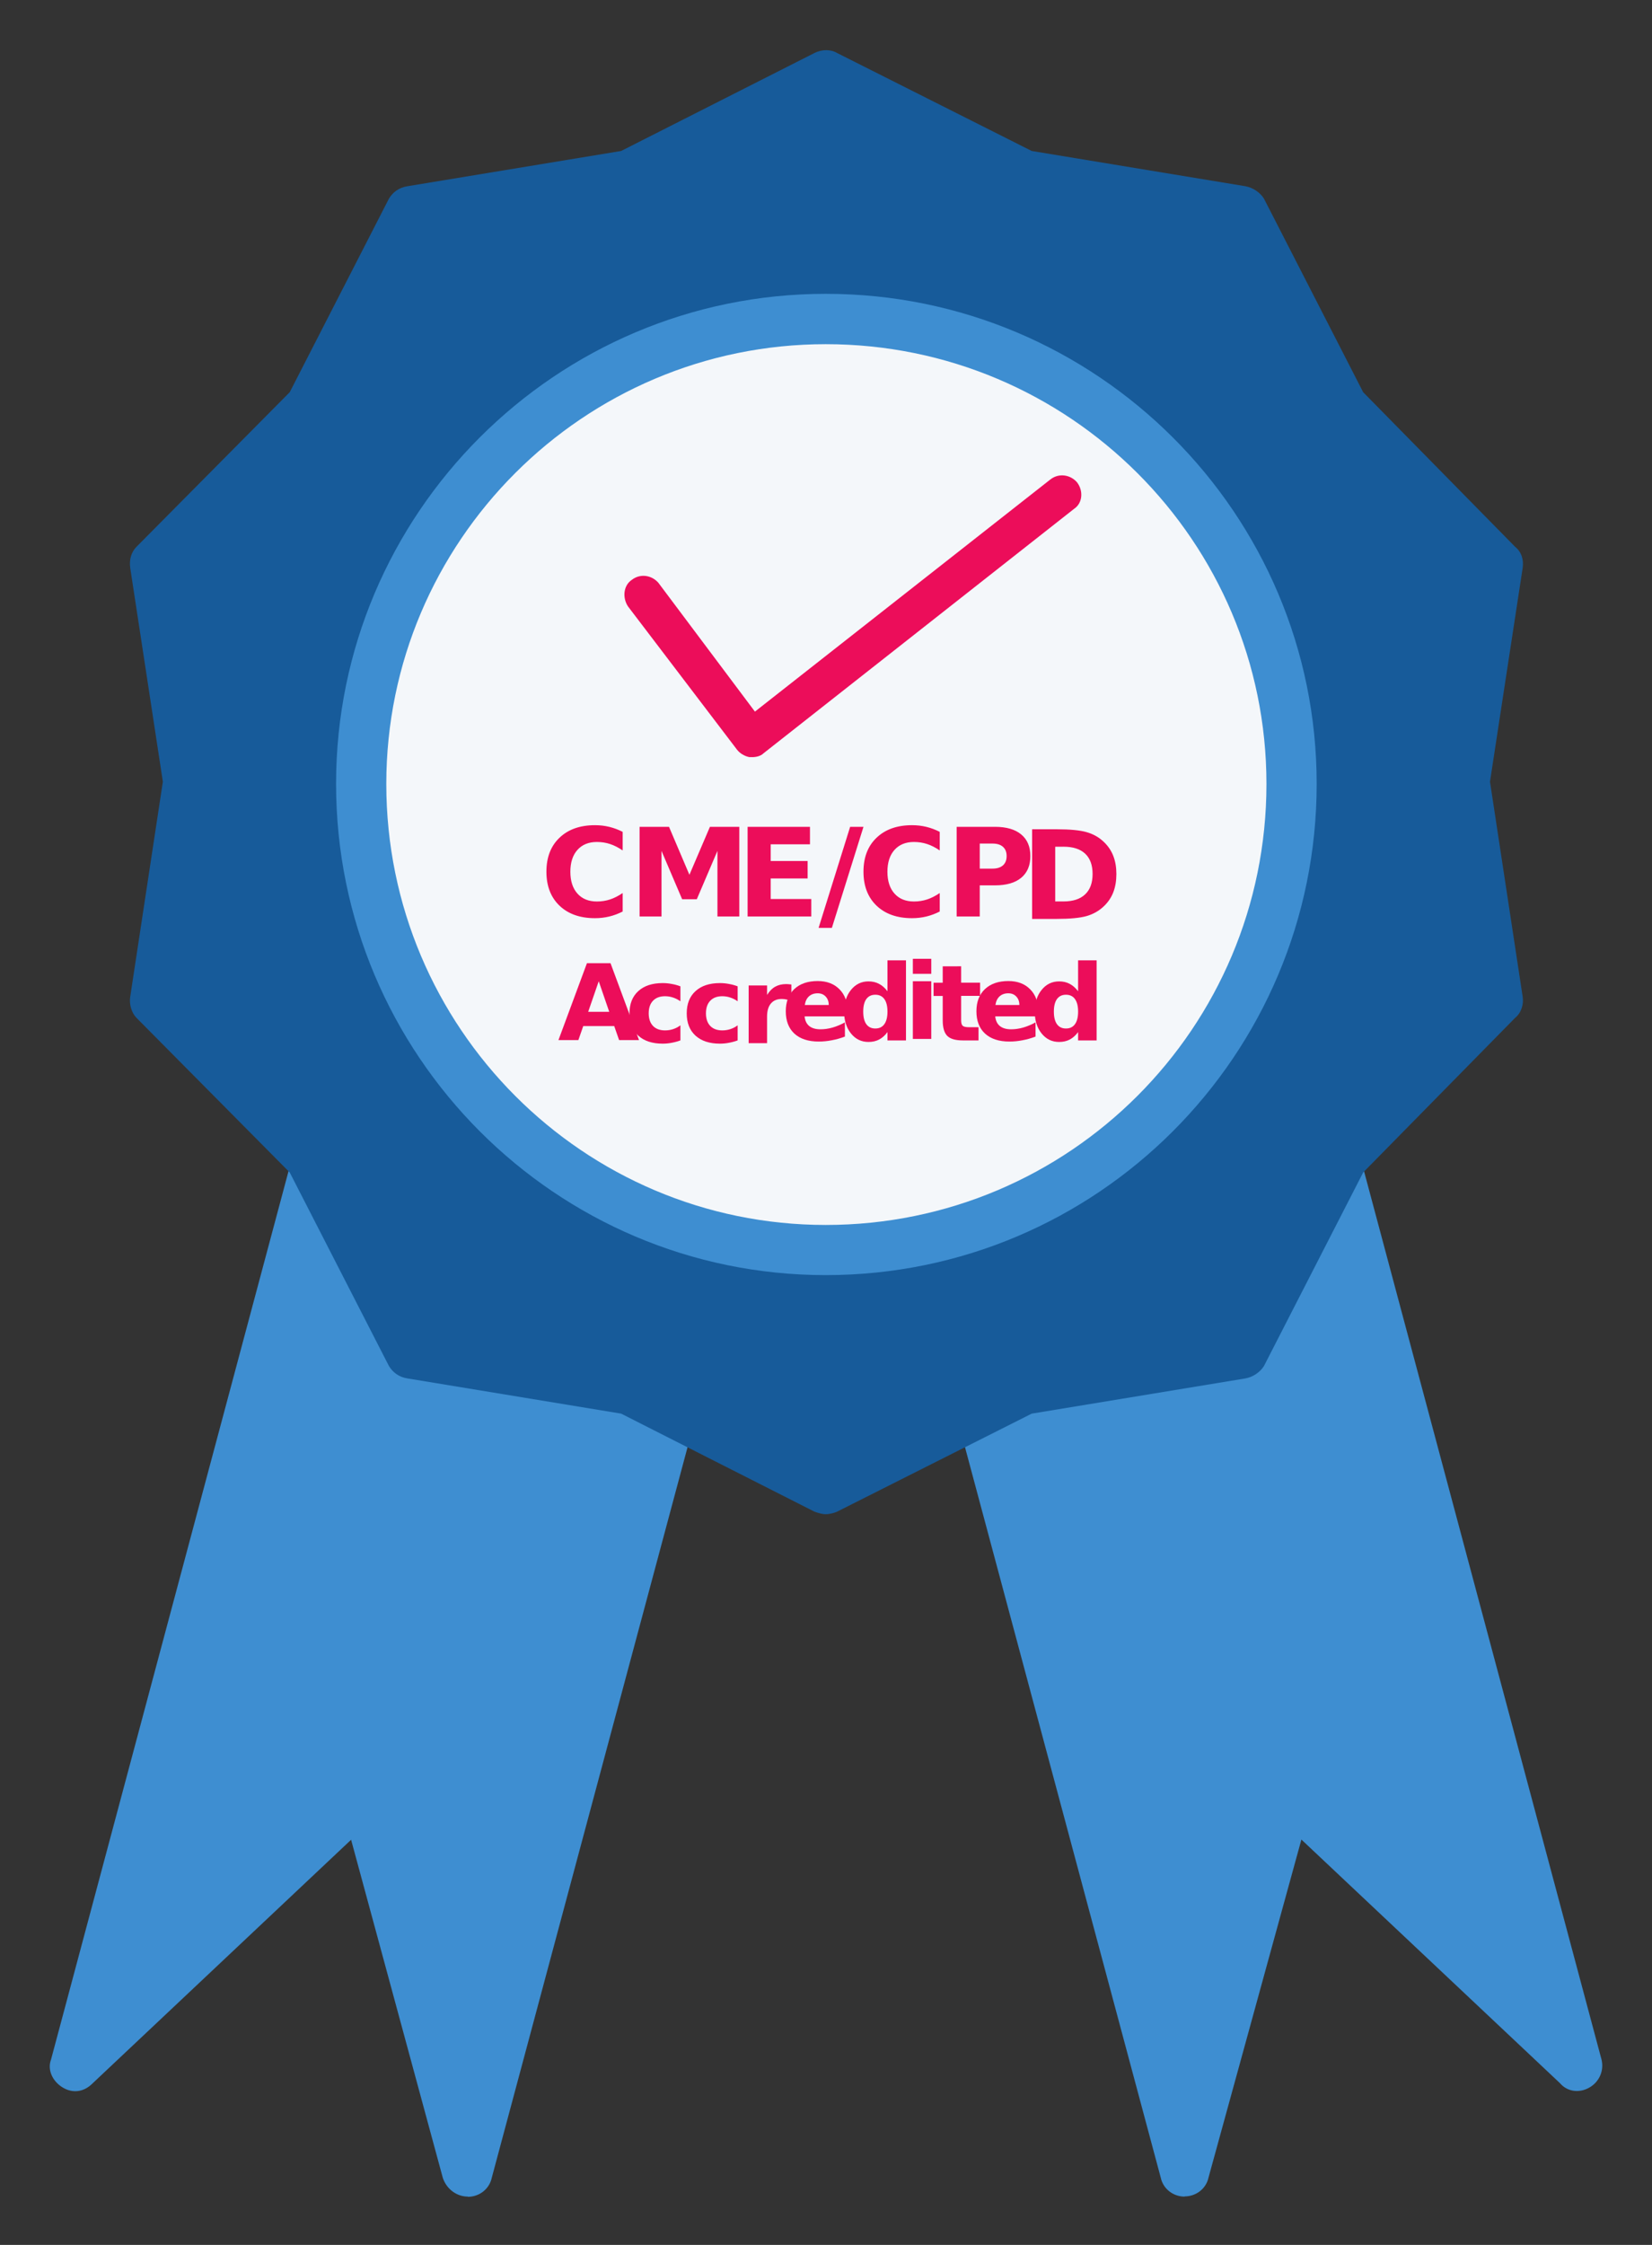 <svg xmlns="http://www.w3.org/2000/svg" viewBox="0 0 33.19 45.07"><rect x="0" y="0" width="33.19" height="45.07" fill="#333333" stroke="none"/><g transform="translate(-46.15 -108.2)"><path d="M69.95 152.3c-.228 0-.429-.152-.479-.378l-4.087-15.24c-.264-1.36 7.131-6.66 8.123-5.146l4.818 18.01a.505.505 0 0 1-.227.555c-.202.126-.454.101-.605-.076l-5.197-4.893-1.866 6.786c-.05.227-.252.378-.479.378M55.55 152.3c-.227 0-.429-.152-.504-.378l-1.842-6.786-5.196 4.893c-.177.177-.404.202-.606.076-.201-.126-.302-.353-.227-.555l4.818-18.01c.627-1.502 8.329 3.984 8.123 5.146l-4.087 15.24c-.051.227-.252.378-.479.378" fill="#3e8ed1"></path><path d="M62.74 138.6c-.076 0-.151-.025-.227-.051l-3.884-1.968-4.288-.706c-.177-.025-.303-.126-.378-.252l-1.992-3.884-3.078-3.103c-.101-.101-.152-.277-.126-.429l.655-4.313-.655-4.288c-.026-.177.025-.328.126-.429l3.078-3.103 1.992-3.884c.075-.126.201-.227.378-.252l4.288-.707 3.884-1.967c.151-.076.328-.076.455 0l3.91 1.967 4.288.707c.151.025.303.126.379.252l1.992 3.884 3.052 3.103c.126.101.177.252.152.429l-.656 4.288.656 4.313c.025.152-.026.328-.152.429l-3.052 3.103-1.992 3.884c-.076.126-.227.227-.379.252l-4.288.706-3.91 1.968c-.051.025-.152.051-.228.051" fill="#175b9a"></path><ellipse cx="62.71" cy="124" rx="9.484" ry="9.493" fill="#fff" opacity=".951"></ellipse><path d="M62.74 133.8c-5.423 0-9.838-4.415-9.838-9.863 0-5.424 4.414-9.838 9.838-9.838 5.448 0 9.863 4.414 9.863 9.838 0 5.448-4.415 9.863-9.863 9.863m0-18.69c-4.868 0-8.829 3.96-8.829 8.829 0 4.893 3.961 8.854 8.829 8.854 4.894 0 8.854-3.96 8.854-8.854 0-4.869-3.961-8.829-8.854-8.829" fill="#3e8ed1"></path><g fill="#ec0d5a"><path d="M58.66 126.5q-.128.066-.267.1-.139.034-.289.034-.45 0-.713-.251-.263-.252-.263-.682 0-.432.263-.682.263-.252.713-.252.151 0 .289.034t.267.1v.373q-.129-.088-.254-.129-.125-.041-.264-.041-.248 0-.391.159-.142.159-.142.439 0 .279.142.438.142.159.391.159.139 0 .264-.041t.254-.129zm.34-1.7h.591l.41.963.412-.963h.59v1.8h-.439v-1.317l-.415.971h-.294l-.415-.971v1.317H59zm2.17 0h1.253v.351h-.789v.335h.742v.351h-.742v.412h.815v.351h-1.279zm2.06 0h.268l-.635 2.029h-.267zm1.8 1.7q-.128.066-.267.1-.139.034-.289.034-.45 0-.713-.251-.263-.252-.263-.682 0-.432.263-.682.263-.252.713-.252.151 0 .289.034t.267.1v.373q-.129-.088-.254-.129-.125-.041-.264-.041-.248 0-.391.159-.142.159-.142.439 0 .279.142.438t.391.159q.139 0 .264-.041t.254-.129zm.34-1.7h.77q.344 0 .527.153.184.152.184.434 0 .283-.184.436-.183.152-.527.152h-.306v.625H65.37zm.464.336v.503h.257q.135 0 .209-.065.074-.066.074-.187 0-.121-.074-.186-.073-.065-.209-.065zm1.516.064v1.098h.166q.285 0 .434-.141.151-.141.151-.41 0-.268-.149-.408t-.435-.14zm-.464-.351h.489q.41 0 .61.059.201.058.345.198.127.122.188.281.061.159.061.36 0 .204-.061.364-.061.159-.188.281-.145.14-.347.199-.203.058-.608.058h-.489zM58.49 128.8h-.622l-.098.281h-.4l.572-1.543h.474l.572 1.543h-.4zm-.523-.286h.423l-.211-.614z"></path><path d="M59.82 128v.302q-.075-.052-.152-.076-.075-.025-.157-.025-.155 0-.242.091-.086.09-.086.252t.086.253q.087.09.242.09.087 0 .164-.026.079-.026.145-.076v.303q-.087.032-.177.048-.089.017-.179.017-.313 0-.49-.16-.177-.161-.177-.448t.177-.447q.177-.161.49-.161.091 0 .179.017.089.015.177.048zm1.15 0v.302q-.075-.052-.152-.076-.075-.025-.157-.025-.155 0-.242.091-.086.09-.086.252t.086.253q.087.09.242.09.087 0 .164-.026.079-.026.145-.076v.303q-.087.032-.177.048-.089.017-.179.017-.313 0-.49-.16-.177-.161-.177-.448t.177-.447q.177-.161.49-.161.091 0 .179.017.089.015.177.048zm1.08.3q-.049-.023-.097-.033-.048-.011-.096-.011-.143 0-.22.092-.076.091-.076.262v.533h-.37v-1.158h.37v.19q.071-.114.163-.165.093-.053.222-.053.019 0 .04.002.022.001.063.006z"></path><path d="M63.18 128.5v.105h-.865q.013.13.094.195.081.065.225.065.117 0 .239-.034.123-.035.252-.105v.285q-.131.05-.263.074-.131.026-.263.026-.314 0-.489-.159-.173-.16-.173-.449 0-.283.17-.445.172-.162.471-.162.273 0 .436.164.164.164.164.439zm-.38-.123q0-.105-.062-.17-.061-.065-.16-.065-.107 0-.175.061-.067.06-.084.174z"></path><path d="M63.98 128.1v-.62h.372v1.608H63.98v-.167q-.076.102-.169.15-.092.048-.213.048-.214 0-.351-.17-.138-.171-.138-.438 0-.268.138-.437.138-.171.351-.171.12 0 .212.049.093.048.17.149zm-.244.749q.119 0 .181-.087.063-.087.063-.252t-.063-.252q-.062-.087-.181-.087-.118 0-.181.087-.062.087-.062.252t.062.252q.063.087.181.087zm.754-.949h.37v1.158h-.37zm0-.451h.37v.302h-.37zm.97.151v.329h.381v.265H65.46v.491q0 .081.032.11.032.028.127.028h.19v.265h-.317q-.219 0-.311-.091-.091-.092-.091-.311v-.491h-.184v-.265h.184v-.329z"></path><path d="M67.01 128.5v.105h-.865q.013.13.094.195.081.065.225.065.117 0 .239-.034.123-.035.252-.105v.285q-.131.05-.262.074-.131.026-.263.026-.314 0-.489-.159-.174-.16-.174-.449 0-.283.171-.445.172-.162.471-.162.273 0 .436.164.164.164.164.439zm-.38-.123q0-.105-.062-.17-.061-.065-.16-.065-.107 0-.175.061-.067.06-.084.174z"></path><path d="M67.81 128.1v-.62h.372v1.608H67.81v-.167q-.076.102-.169.15-.092.048-.213.048-.214 0-.351-.17-.138-.171-.138-.438 0-.268.138-.437.138-.171.351-.171.12 0 .212.049.093.048.17.149zm-.244.749q.119 0 .181-.087.063-.087.063-.252t-.063-.252q-.062-.087-.181-.087-.118 0-.181.087-.062.087-.062.252t.062.252q.063.087.181.087zM61.26 123.4h-.057c-.095-.019-.191-.076-.248-.152l-2.188-2.873c-.114-.172-.095-.419.076-.533.171-.133.399-.095.533.057l1.941 2.588 5.937-4.662c.171-.133.4-.095.533.057.133.171.114.419-.057.533l-6.242 4.91c-.057.057-.152.076-.228.076"></path></g></g></svg>